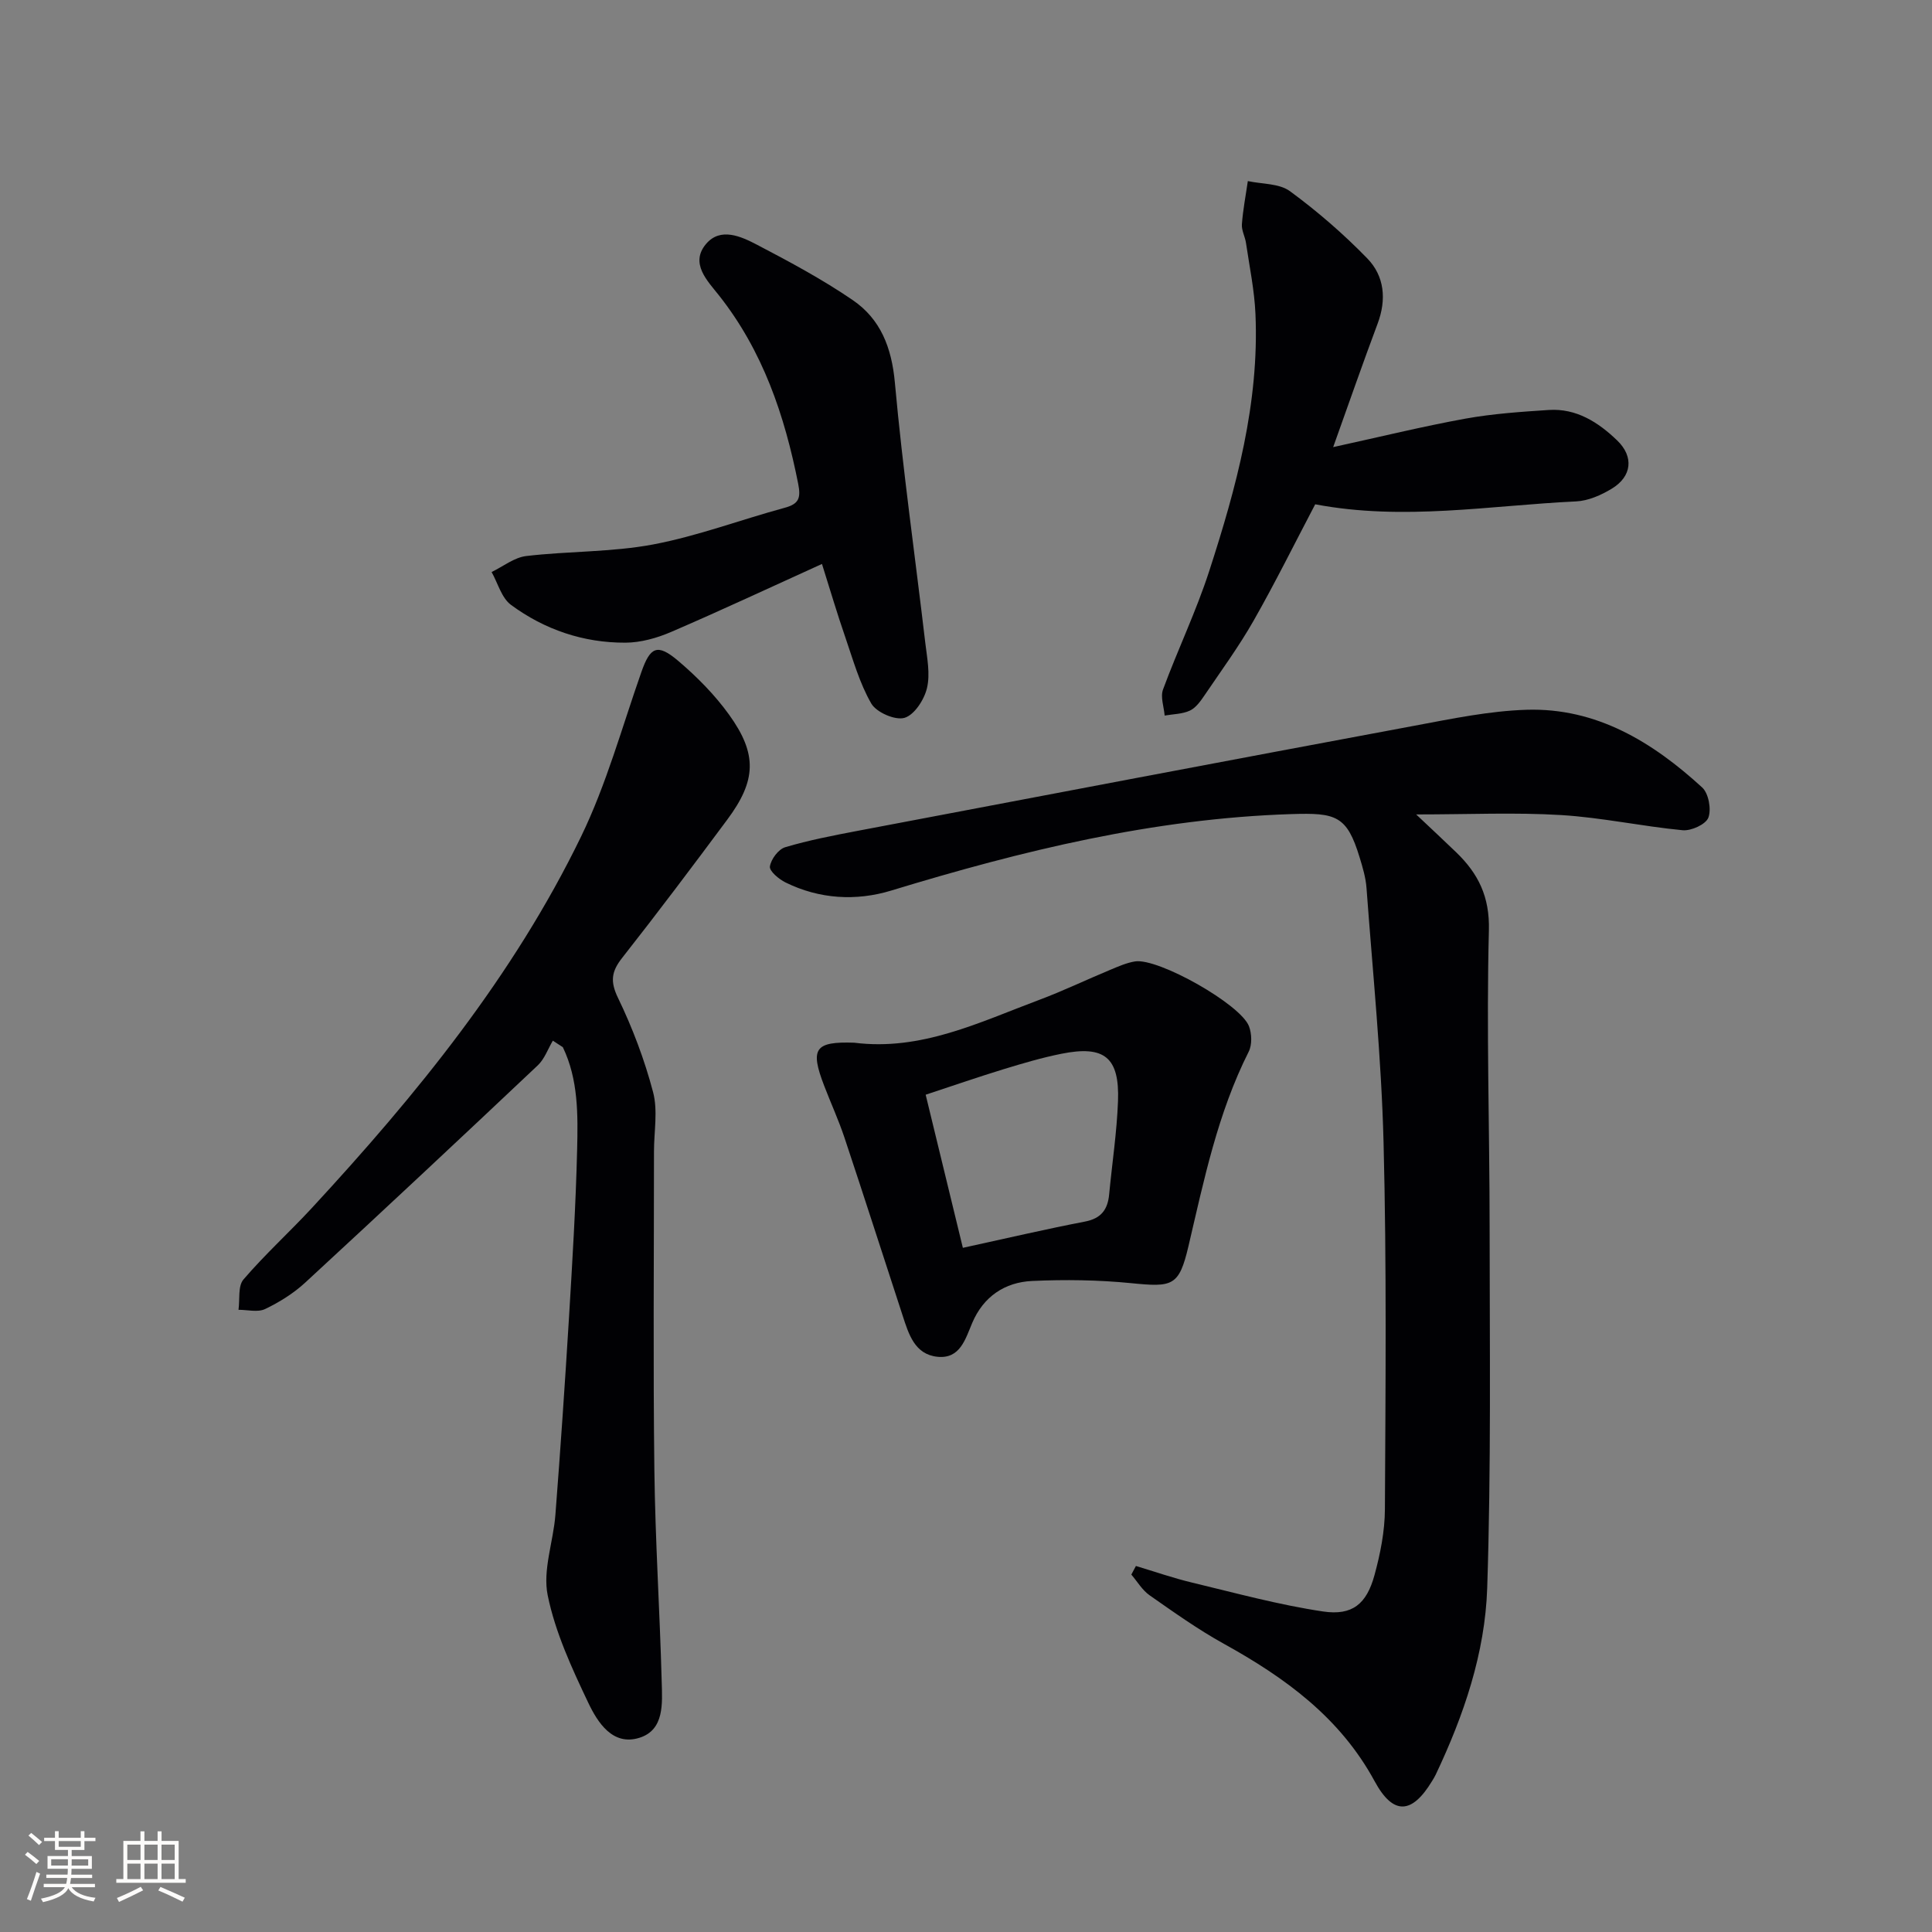 <svg enable-background="new 0 0 400 400" viewBox="0 0 400 400" xmlns="http://www.w3.org/2000/svg"><rect x="0" y="0" width="400" height="400" fill="#808080" stroke="none"/><g fill="#010104"><path d="m235.18 324.22c3.87 1.16 7.7 2.5 11.63 3.44 9.01 2.16 17.99 4.62 27.12 5.98 6.06.9 9-1.56 10.63-7.48 1.22-4.44 2.15-9.13 2.17-13.71.13-25.32.37-50.64-.28-75.95-.45-17.58-2.24-35.12-3.53-52.67-.16-2.13-.79-4.24-1.42-6.3-2.64-8.69-4.89-9.28-14.15-8.98-28.5.91-55.77 7.58-82.83 15.83-7.25 2.21-14.86 1.79-21.89-1.68-1.37-.67-3.37-2.36-3.23-3.3.22-1.5 1.76-3.57 3.16-3.99 4.9-1.46 9.95-2.43 14.99-3.39 38.45-7.3 76.9-14.61 115.38-21.78 7.66-1.43 15.41-3.05 23.15-3.29 14.46-.44 26.07 6.69 36.33 16.08 1.34 1.22 1.94 4.52 1.29 6.25-.53 1.4-3.56 2.78-5.33 2.61-8.41-.8-16.74-2.63-25.15-3.14-9.52-.58-19.1-.13-30.02-.13 3.2 3.03 5.79 5.42 8.32 7.87 4.55 4.4 6.92 9.16 6.74 16.12-.53 20.43.14 40.89.15 61.34.01 24.94.32 49.9-.5 74.82-.44 13.5-4.85 26.4-10.67 38.67-.21.45-.48.87-.74 1.3-4.16 6.88-8.04 7.16-11.89.06-7.16-13.21-18.52-21.44-31.22-28.47-5.35-2.96-10.37-6.54-15.39-10.05-1.51-1.06-2.53-2.83-3.77-4.28.3-.59.63-1.18.95-1.78z"/><path d="m114.46 215.46c-1.02 1.72-1.72 3.79-3.12 5.11-15.97 15.08-32.01 30.09-48.16 44.99-2.41 2.22-5.33 4.04-8.29 5.46-1.52.73-3.65.15-5.51.16.3-2.13-.15-4.91 1.03-6.28 4.43-5.17 9.51-9.78 14.15-14.79 21.65-23.42 41.75-48.06 55.75-76.92 5.25-10.82 8.47-22.64 12.48-34.05 1.83-5.21 3.29-5.99 7.62-2.32 3.88 3.29 7.57 7.03 10.54 11.15 5.89 8.18 5.64 13.64-.38 21.73-7.15 9.62-14.35 19.2-21.76 28.62-2.21 2.81-2.52 4.85-.86 8.28 3.01 6.23 5.5 12.82 7.26 19.5 1.02 3.85.19 8.19.19 12.3 0 21.99-.19 43.98.08 65.96.18 14.63 1.13 29.24 1.52 43.87.12 4.41.58 9.93-4.61 11.56-5.54 1.74-8.65-3.17-10.59-7.24-3.4-7.15-6.83-14.56-8.4-22.23-1.08-5.23 1.16-11.1 1.59-16.7 1.05-13.59 1.98-27.18 2.81-40.78.7-11.61 1.41-23.23 1.69-34.86.17-7.17.26-14.49-2.96-21.17-.69-.44-1.38-.89-2.07-1.35z"/><path d="m176.85 215.88c13.86 1.76 25.94-4.24 38.32-8.87 4.97-1.86 9.76-4.17 14.67-6.21 1.68-.7 3.4-1.47 5.17-1.75 4.79-.74 21.85 8.87 23.58 13.43.59 1.55.66 3.83-.06 5.26-6.42 12.74-9.25 26.53-12.47 40.26-1.96 8.34-3.28 8.52-11.91 7.66-6.77-.67-13.65-.76-20.45-.45-5.66.26-10.08 3.22-12.4 8.66-1.44 3.38-2.51 7.5-7.18 7.04-4.75-.47-5.99-4.71-7.24-8.54-4.02-12.28-7.96-24.59-12.05-36.86-1.21-3.62-2.81-7.11-4.18-10.68-2.99-7.75-1.95-9.22 6.2-8.95zm22.5 42.47c9.17-2 17.2-3.88 25.3-5.44 3.37-.65 4.7-2.52 4.99-5.65.61-6.42 1.59-12.83 1.83-19.27.34-9.08-2.8-11.61-11.71-9.82-4.05.81-8.03 1.99-11.99 3.2-5.28 1.62-10.5 3.43-16.12 5.28 2.62 10.78 5.06 20.83 7.7 31.7z"/><path d="m170.18 116.76c-10.77 4.88-20.94 9.65-31.26 14.09-2.93 1.26-6.26 2.19-9.41 2.21-8.69.04-16.75-2.69-23.72-7.83-1.95-1.44-2.71-4.49-4.01-6.8 2.39-1.15 4.69-3.02 7.18-3.31 8.72-1.03 17.64-.78 26.23-2.39 9.23-1.74 18.14-5.12 27.24-7.59 2.93-.79 3.42-1.97 2.83-4.96-2.81-14.18-7.31-27.53-16.45-39.08-2.33-2.94-6.01-6.58-2.64-10.58 2.99-3.55 7.27-1.57 10.6.17 6.75 3.53 13.52 7.16 19.79 11.45 5.75 3.93 8.05 9.82 8.71 17.04 1.63 18.01 4.19 35.93 6.3 53.9.37 3.12 1.05 6.44.35 9.38-.56 2.39-2.61 5.56-4.65 6.16-1.92.57-5.82-1.13-6.88-2.96-2.44-4.23-3.79-9.11-5.4-13.79-1.67-4.82-3.11-9.72-4.81-15.11z"/><path d="m276.02 92.57c9.62-2.1 18.44-4.27 27.35-5.89 5.69-1.03 11.51-1.42 17.29-1.8 5.72-.37 10.25 2.55 14.15 6.3 3.51 3.37 3.06 7.47-1.1 9.99-2.21 1.34-4.88 2.52-7.39 2.64-17.87.84-35.73 4.07-54.02.6-4.22 8.03-8.25 16.18-12.74 24.07-3.03 5.33-6.68 10.32-10.13 15.41-.83 1.22-1.8 2.62-3.05 3.22-1.56.74-3.48.73-5.25 1.04-.15-1.81-.91-3.84-.34-5.39 3.04-8.25 6.88-16.22 9.58-24.57 5.59-17.25 10.36-34.75 9.56-53.16-.21-4.93-1.24-9.82-1.96-14.72-.19-1.31-.94-2.61-.85-3.87.22-3 .8-5.97 1.23-8.95 2.95.64 6.5.46 8.73 2.1 5.68 4.17 11.08 8.85 16 13.91 3.57 3.67 4.01 8.52 2.14 13.51-3.07 8.19-5.94 16.45-9.2 25.56z"/></g><path d="m5.17 384 .55-.58c.85.61 1.65 1.24 2.4 1.87l-.59.64c-.83-.73-1.62-1.38-2.36-1.93m1.22 9.53-.82-.34c.71-1.76 1.37-3.64 1.98-5.63.24.13.5.25.76.36-.6 1.67-1.24 3.54-1.92 5.61m-.5-13.5.57-.54c.56.44 1.31 1.06 2.26 1.87l-.64.64c-.68-.66-1.41-1.32-2.19-1.97m3.25.46h2.24v-1.36h.77v1.36h4.57v-1.36h.76v1.36h2.28v.69h-2.28v1.84h-2.64v1.26h4.18v2.64h-4.21c0 .45-.02.86-.05 1.21h4.32v.69h-4.38c-.04.34-.1.75-.19 1.22h5.15v.69h-4.82c.87 1.19 2.51 1.92 4.93 2.19-.17.31-.3.57-.37.76-2.77-.49-4.52-1.41-5.26-2.76-.56 1.26-2.3 2.23-5.24 2.9-.12-.25-.26-.48-.43-.72 2.73-.55 4.38-1.34 4.96-2.38h-4.38v-.69h4.65c.1-.38.17-.79.21-1.22h-4.32v-.69h4.4c.03-.34.05-.75.05-1.21h-4.2v-2.64h4.23v-1.26h-2.69v-1.84h-2.24zm1.46 4.46v1.29h3.45c.01-.4.02-.57.01-.53v-.32-.45h-3.46zm1.55-2.59h4.57v-1.19h-4.57zm6.11 2.59h-3.42v.77c-.01.19-.01.37-.02.53h3.44z" fill="#fcfbfa"/><path d="m32.63 379.16h.82v1.98h3.54v7.89h1.46v.78h-14.37v-.78h1.46v-7.89h3.54v-1.98h.82v1.98h2.73zm-3.49 11.48.5.73c-1.61.82-3.28 1.63-5 2.41-.13-.27-.28-.55-.44-.82 1.75-.72 3.4-1.49 4.94-2.32m-2.78-5.55h2.73v-3.18h-2.73zm0 3.95h2.73v-3.2h-2.73zm3.54-3.95h2.73v-3.18h-2.73zm0 3.95h2.73v-3.2h-2.73zm7.89 4.68c-1.84-.92-3.51-1.7-5.02-2.32l.45-.73c1.89.8 3.57 1.55 5.04 2.23zm-1.62-11.81h-2.73v3.18h2.73zm-2.73 7.13h2.73v-3.2h-2.73z" fill="#fcfbfa"/></svg>